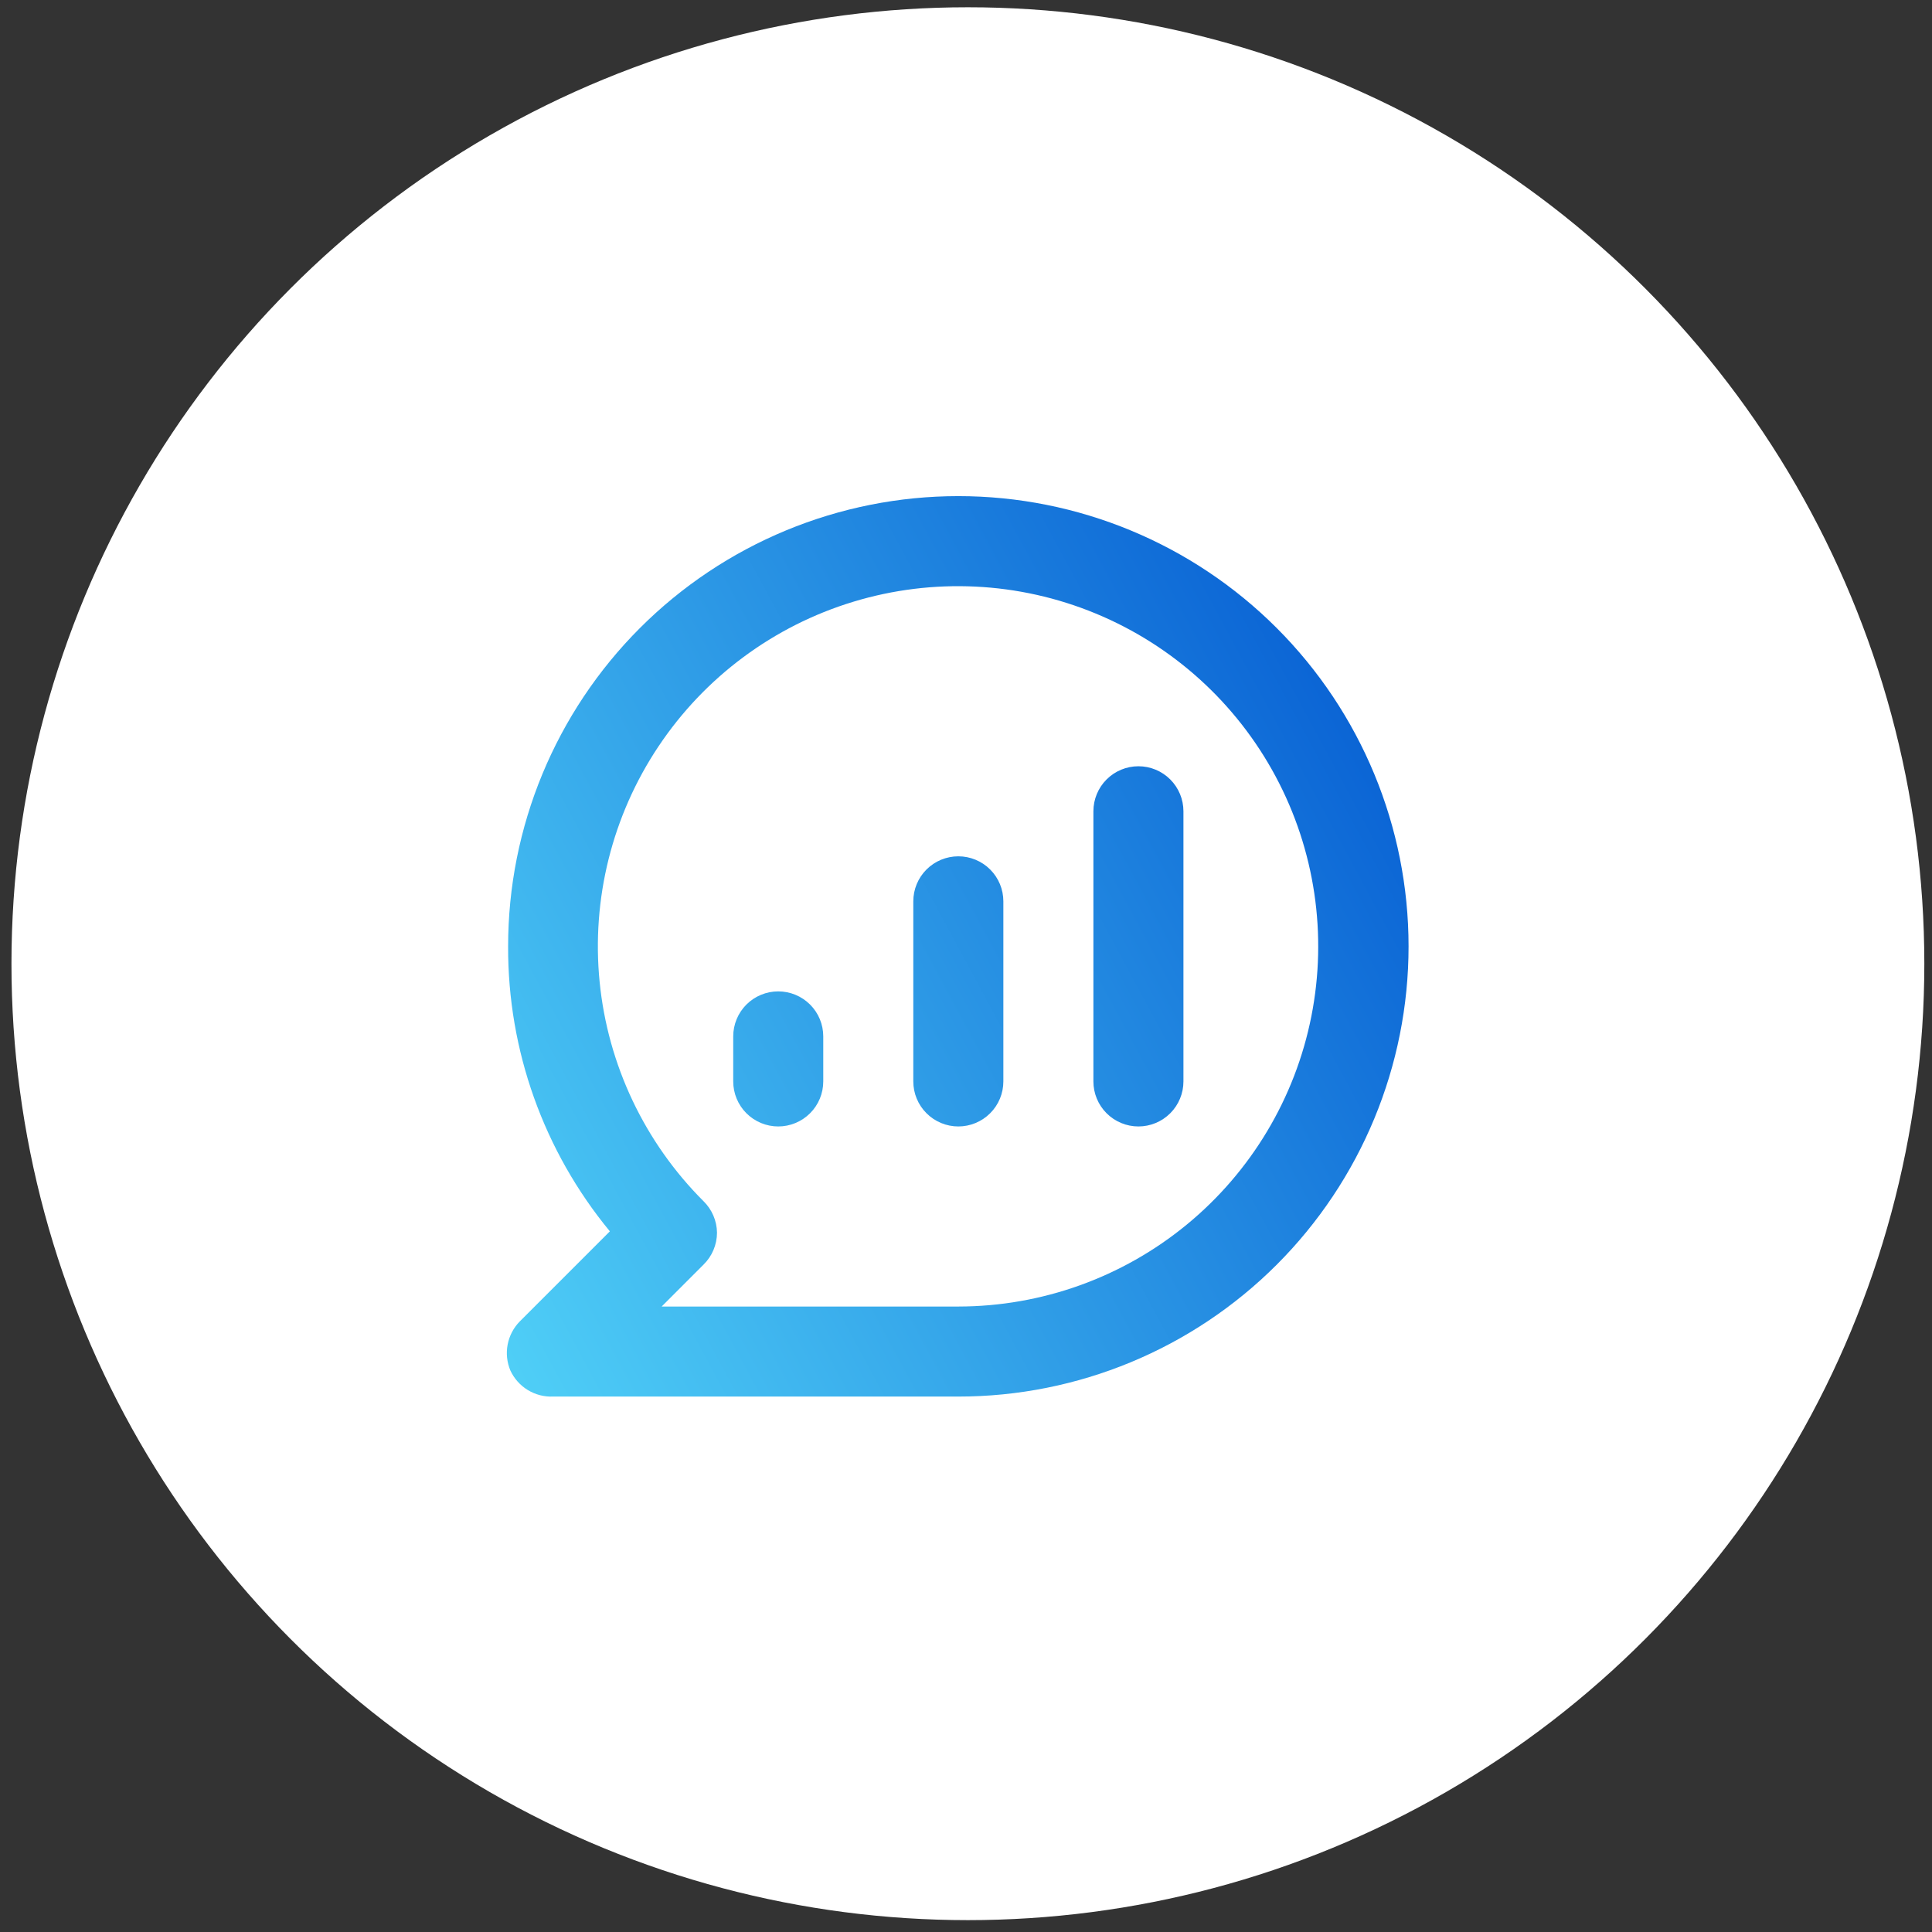 <?xml version="1.0" encoding="UTF-8"?>
<svg xmlns="http://www.w3.org/2000/svg" width="101" height="101" viewBox="0 0 101 101" fill="none">
  <rect x="0" y="0" width="101" height="101" fill="#333333" stroke="none"/>
  <circle cx="50.599" cy="50.38" r="50" fill="white"></circle>
  <path d="M50.099 44.766C49.475 44.766 48.876 45.014 48.435 45.455C47.993 45.896 47.745 46.495 47.745 47.119V56.534C47.745 57.158 47.993 57.757 48.435 58.198C48.876 58.639 49.475 58.888 50.099 58.888C50.723 58.888 51.322 58.639 51.763 58.198C52.205 57.757 52.453 57.158 52.453 56.534V47.119C52.453 46.495 52.205 45.896 51.763 45.455C51.322 45.014 50.723 44.766 50.099 44.766ZM40.684 51.827C40.06 51.827 39.462 52.075 39.02 52.516C38.579 52.957 38.331 53.556 38.331 54.18V56.534C38.331 57.158 38.579 57.757 39.02 58.198C39.462 58.639 40.06 58.888 40.684 58.888C41.309 58.888 41.907 58.639 42.349 58.198C42.79 57.757 43.038 57.158 43.038 56.534V54.18C43.038 53.556 42.79 52.957 42.349 52.516C41.907 52.075 41.309 51.827 40.684 51.827ZM50.099 25.936C47.008 25.936 43.948 26.545 41.092 27.728C38.236 28.911 35.642 30.644 33.456 32.83C29.042 37.244 26.563 43.231 26.563 49.473C26.542 54.908 28.424 60.178 31.882 64.371L27.174 69.079C26.848 69.41 26.627 69.83 26.539 70.287C26.451 70.743 26.5 71.216 26.68 71.644C26.876 72.068 27.193 72.424 27.591 72.667C27.989 72.91 28.45 73.029 28.916 73.009H50.099C56.341 73.009 62.328 70.53 66.742 66.116C71.156 61.702 73.636 55.715 73.636 49.473C73.636 43.231 71.156 37.244 66.742 32.83C62.328 28.416 56.341 25.936 50.099 25.936ZM50.099 68.302H34.589L36.777 66.113C37 65.895 37.177 65.635 37.298 65.348C37.419 65.062 37.482 64.754 37.483 64.442C37.475 63.821 37.221 63.229 36.777 62.794C33.696 59.716 31.776 55.664 31.347 51.329C30.917 46.995 32.004 42.645 34.422 39.022C36.84 35.398 40.439 32.725 44.607 31.458C48.775 30.191 53.253 30.408 57.278 32.072C61.304 33.736 64.628 36.745 66.684 40.585C68.74 44.425 69.401 48.86 68.554 53.133C67.708 57.406 65.406 61.253 62.041 64.019C58.675 66.785 54.455 68.299 50.099 68.302ZM59.514 40.058C58.889 40.058 58.291 40.306 57.849 40.748C57.408 41.189 57.16 41.788 57.16 42.412V56.534C57.16 57.158 57.408 57.757 57.849 58.198C58.291 58.639 58.889 58.888 59.514 58.888C60.138 58.888 60.737 58.639 61.178 58.198C61.619 57.757 61.867 57.158 61.867 56.534V42.412C61.867 41.788 61.619 41.189 61.178 40.748C60.737 40.306 60.138 40.058 59.514 40.058Z" fill="url(#paint0_linear_1739_2909)"></path>
  <defs>
    <linearGradient id="paint0_linear_1739_2909" x1="73.636" y1="25.962" x2="17.468" y2="56.24" gradientUnits="userSpaceOnUse">
      <stop stop-color="#0155D0"></stop>
      <stop offset="1" stop-color="#50D0F7"></stop>
    </linearGradient>
  </defs>
</svg>
